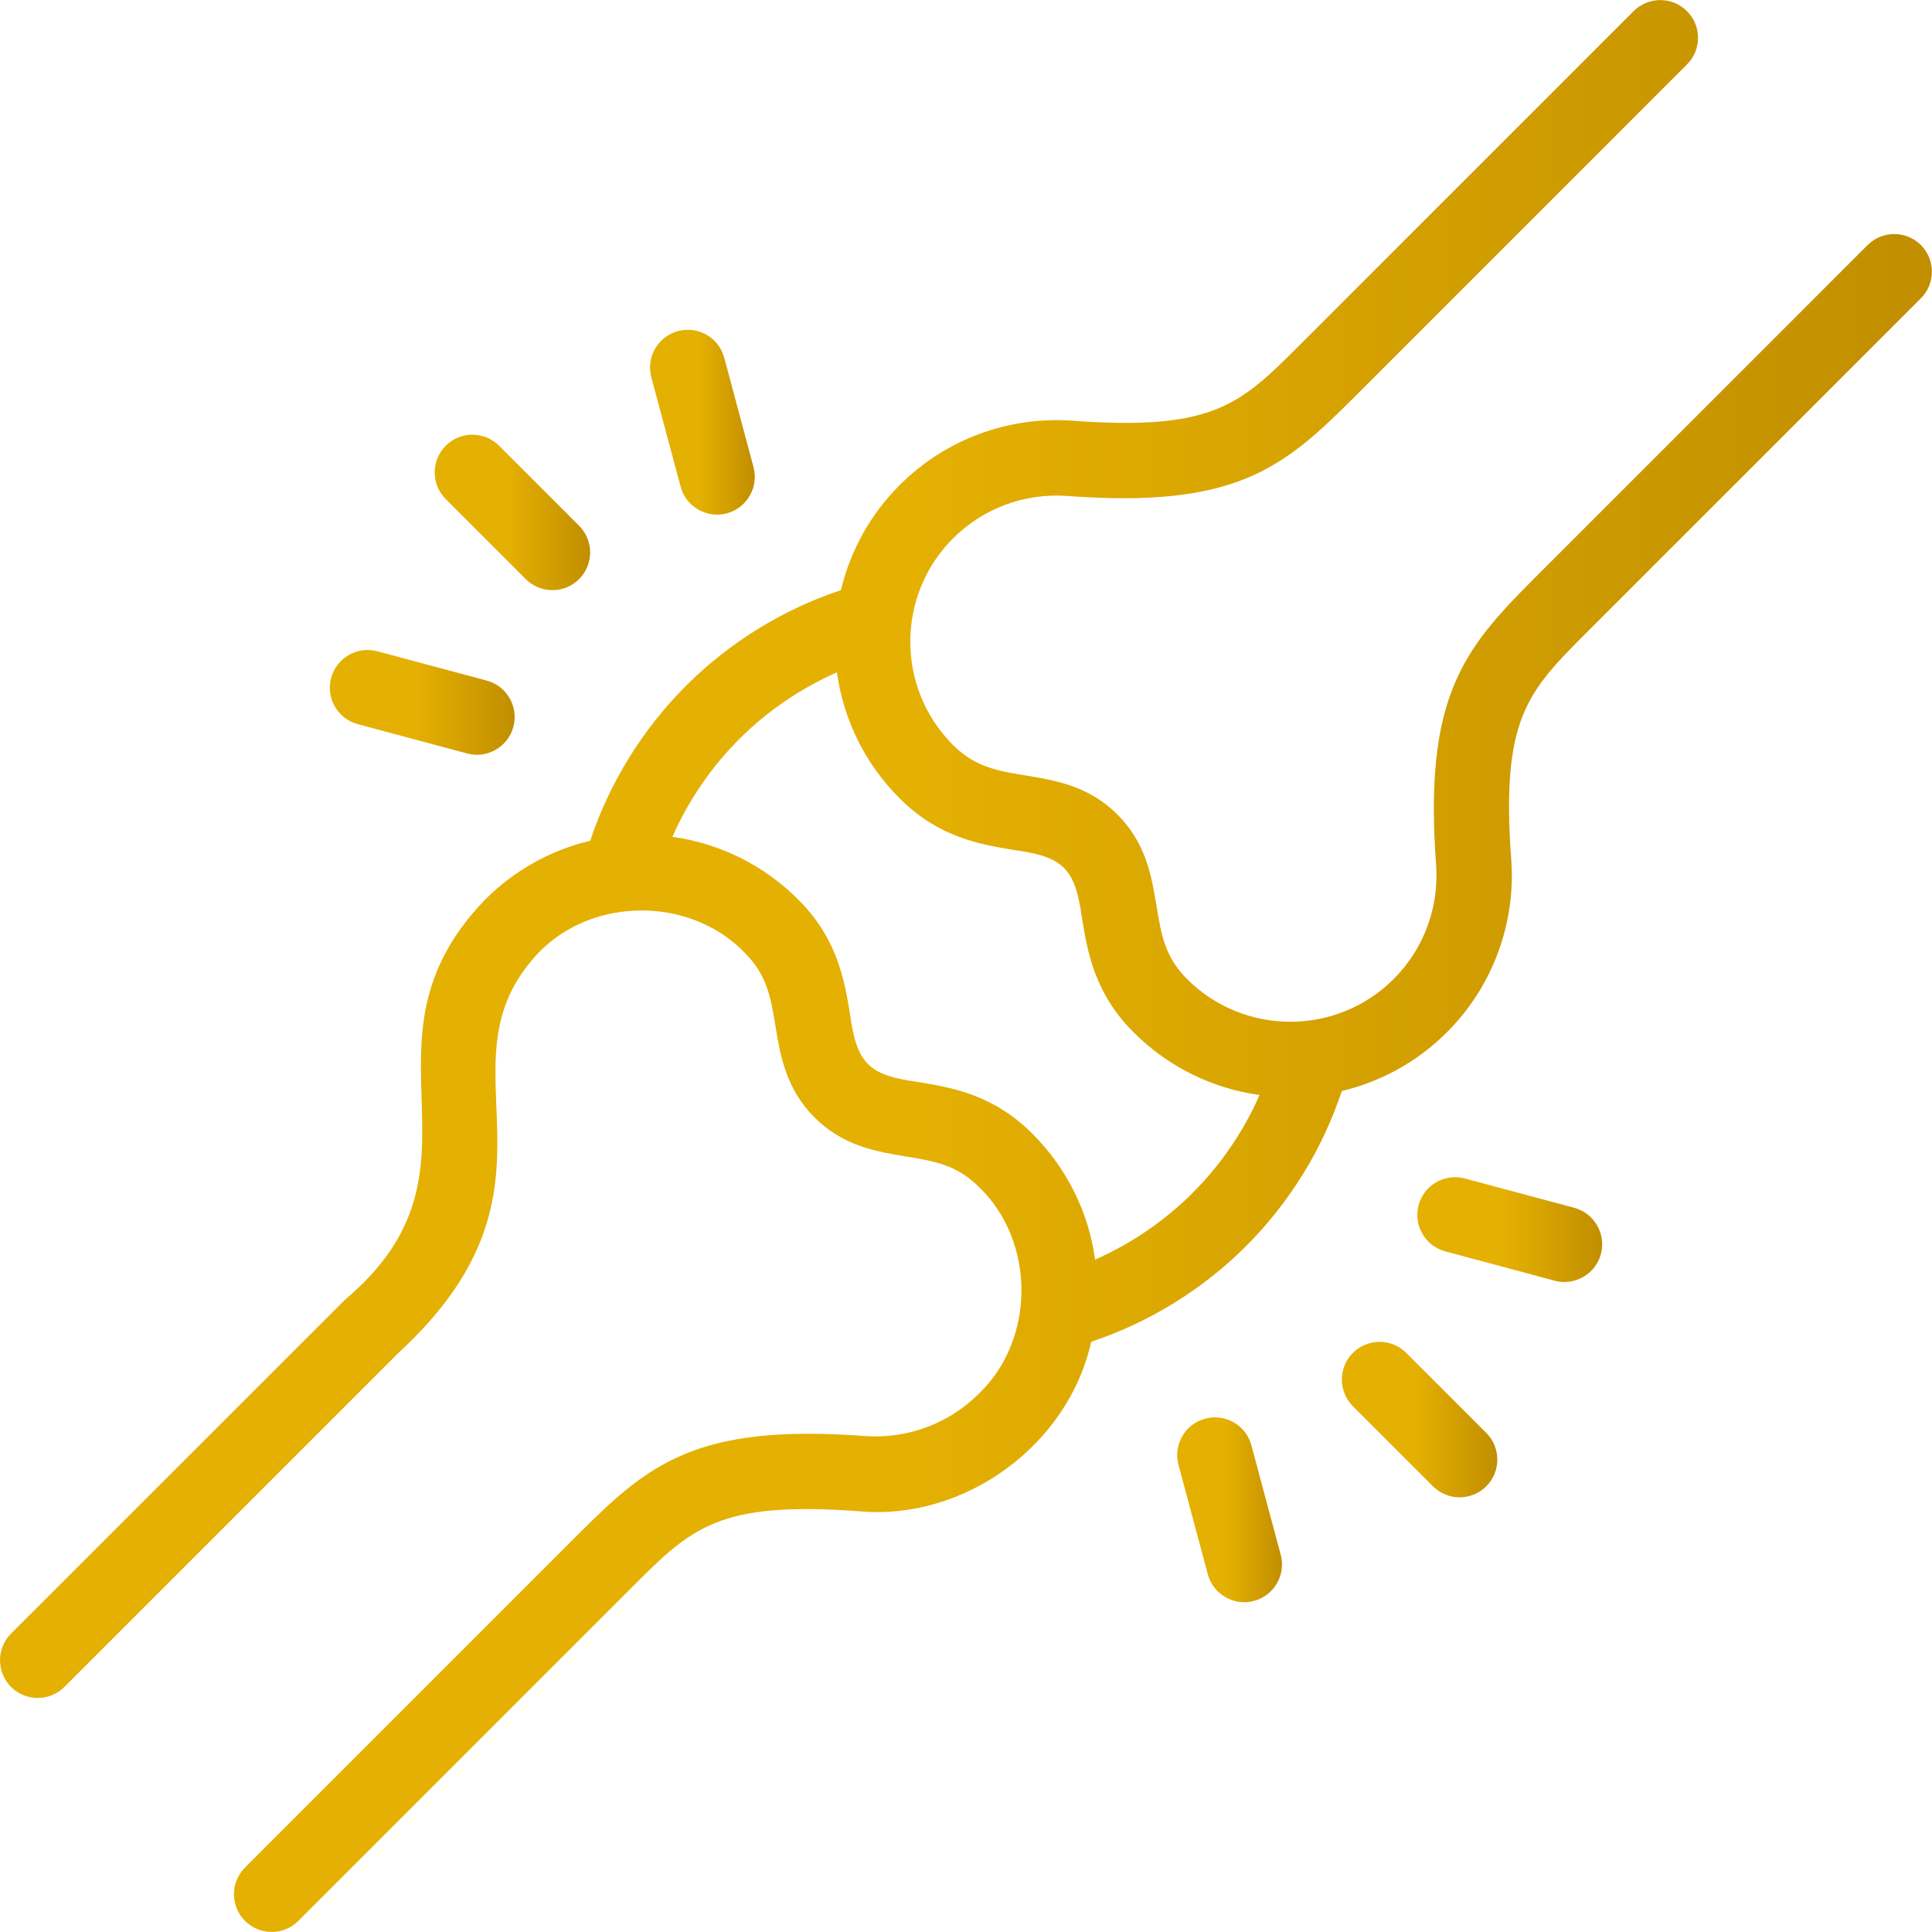 <svg xmlns="http://www.w3.org/2000/svg" xmlns:xlink="http://www.w3.org/1999/xlink" id="Camada_1" data-name="Camada 1" viewBox="0 0 512 512"><defs><style>      .cls-1 {        fill: url(#Gradiente_sem_nome_7);      }      .cls-1, .cls-2, .cls-3, .cls-4, .cls-5, .cls-6, .cls-7 {        stroke-width: 0px;      }      .cls-2 {        fill: url(#Gradiente_sem_nome_7-6);      }      .cls-3 {        fill: url(#Gradiente_sem_nome_7-2);      }      .cls-4 {        fill: url(#Gradiente_sem_nome_7-3);      }      .cls-5 {        fill: url(#Gradiente_sem_nome_7-5);      }      .cls-6 {        fill: url(#Gradiente_sem_nome_7-4);      }      .cls-7 {        fill: url(#Gradiente_sem_nome_7-7);      }    </style><linearGradient id="Gradiente_sem_nome_7" data-name="Gradiente sem nome 7" x1="0" y1="256" x2="512" y2="256" gradientUnits="userSpaceOnUse"><stop offset="0" stop-color="#e4b002"></stop><stop offset=".47" stop-color="#e4b002"></stop><stop offset="1" stop-color="#c18e00"></stop></linearGradient><linearGradient id="Gradiente_sem_nome_7-2" data-name="Gradiente sem nome 7" x1="355.6" y1="376.21" x2="396.81" y2="376.21" xlink:href="#Gradiente_sem_nome_7"></linearGradient><linearGradient id="Gradiente_sem_nome_7-3" data-name="Gradiente sem nome 7" x1="375.61" y1="325.86" x2="424.59" y2="325.86" xlink:href="#Gradiente_sem_nome_7"></linearGradient><linearGradient id="Gradiente_sem_nome_7-4" data-name="Gradiente sem nome 7" x1="311.97" y1="400.11" x2="339.74" y2="400.11" xlink:href="#Gradiente_sem_nome_7"></linearGradient><linearGradient id="Gradiente_sem_nome_7-5" data-name="Gradiente sem nome 7" x1="115.19" y1="135.79" x2="156.4" y2="135.79" xlink:href="#Gradiente_sem_nome_7"></linearGradient><linearGradient id="Gradiente_sem_nome_7-6" data-name="Gradiente sem nome 7" x1="87.41" y1="186.15" x2="136.39" y2="186.15" xlink:href="#Gradiente_sem_nome_7"></linearGradient><linearGradient id="Gradiente_sem_nome_7-7" data-name="Gradiente sem nome 7" x1="172.26" y1="111.9" x2="200.03" y2="111.9" xlink:href="#Gradiente_sem_nome_7"></linearGradient></defs><path class="cls-1" d="M509.07,64.95c-3.9-3.9-10.24-3.9-14.14,0l-88.52,88.52c-18.69,18.69-29.1,31.42-25.83,75.73.83,11.25-3.27,22.28-11.24,30.25-15.1,15.1-39.67,15.1-54.77,0-5.86-5.86-6.84-11.81-8.08-19.33-1.29-7.8-2.74-16.64-10.35-24.25-7.61-7.61-16.45-9.07-24.25-10.35-7.52-1.24-13.47-2.22-19.33-8.08-15.1-15.1-15.1-39.67,0-54.76,7.97-7.97,18.99-12.07,30.25-11.24,44.31,3.27,57.04-7.15,75.73-25.83l88.52-88.52c3.91-3.9,3.91-10.24,0-14.14-3.91-3.9-10.24-3.9-14.14,0l-88.52,88.52c-15.64,15.64-22.79,22.78-60.11,20.03-17.06-1.26-33.77,4.95-45.86,17.04-7.95,7.95-13.14,17.64-15.57,27.85-15.44,5.14-29.57,13.86-41.09,25.38-11.51,11.51-20.22,25.63-25.37,41.05-10.47,2.48-20.07,7.82-27.87,15.61-36.81,38.2,4.48,70.98-37.07,105.98L2.93,432.91c-3.9,3.9-3.9,10.24,0,14.14,3.9,3.9,10.24,3.9,14.14,0l88.52-88.52c48.63-44.72,8.83-76.07,37.07-105.98,14.41-15.02,40.35-15.02,54.76,0,5.86,5.86,6.84,11.81,8.08,19.33,1.29,7.8,2.74,16.64,10.35,24.25,7.61,7.61,16.45,9.06,24.25,10.35,7.52,1.24,13.47,2.22,19.33,8.08,15.02,14.41,15.02,40.35,0,54.76-7.97,7.97-18.99,12.07-30.25,11.24-44.31-3.27-57.04,7.15-75.73,25.83l-88.52,88.52c-3.9,3.9-3.9,10.24,0,14.14,3.91,3.91,10.24,3.91,14.14,0l88.52-88.52c15.64-15.64,22.78-22.77,60.11-20.03,27.97,2.56,55.45-17.61,61.47-44.91,15.42-5.15,29.54-13.85,41.05-25.37,11.52-11.52,20.24-25.65,25.38-41.09,10.21-2.43,19.9-7.62,27.85-15.57,12.09-12.09,18.3-28.8,17.04-45.86-2.75-37.33,4.39-44.47,20.03-60.11l88.52-88.52c3.91-3.91,3.91-10.24,0-14.14h0ZM316.1,316.1c-7.46,7.45-16.26,13.46-25.88,17.7-1.74-12.59-7.5-24.23-16.64-33.37-10.41-10.41-21.39-12.22-30.22-13.68-13.25-1.82-16.3-4.87-18.12-18.12-1.46-8.83-3.27-19.81-13.68-30.22-9.15-9.15-20.78-14.9-33.37-16.64,4.24-9.62,10.24-18.42,17.69-25.88,7.46-7.46,16.28-13.47,25.91-17.71,1.7,12.22,7.23,24.01,16.61,33.38,10.41,10.41,21.39,12.22,30.22,13.68,13.25,1.82,16.3,4.87,18.12,18.12,1.46,8.83,3.27,19.81,13.68,30.22,9.38,9.38,21.16,14.91,33.38,16.61-4.24,9.63-10.24,18.44-17.71,25.91Z"></path><path class="cls-3" d="M372.67,358.53c-3.9-3.9-10.24-3.9-14.14,0-3.9,3.9-3.9,10.24,0,14.14l21.21,21.21c3.91,3.9,10.24,3.9,14.14,0,3.9-3.9,3.9-10.24,0-14.14l-21.21-21.21Z"></path><path class="cls-4" d="M417.18,320.08l-28.98-7.77c-5.34-1.43-10.82,1.74-12.25,7.07-1.43,5.33,1.74,10.82,7.07,12.25l28.98,7.77c5.19,1.44,10.84-1.69,12.25-7.07,1.43-5.33-1.74-10.82-7.07-12.25Z"></path><path class="cls-6" d="M331.63,383.03c-1.43-5.34-6.91-8.5-12.25-7.07-5.33,1.43-8.5,6.91-7.07,12.25l7.77,28.98c1.41,5.38,7.06,8.51,12.25,7.07,5.33-1.43,8.5-6.91,7.07-12.25l-7.77-28.98Z"></path><path class="cls-5" d="M139.33,153.47c3.91,3.9,10.24,3.9,14.14,0,3.9-3.9,3.9-10.24,0-14.14l-21.21-21.21c-3.9-3.9-10.24-3.9-14.14,0-3.9,3.9-3.9,10.24,0,14.14l21.21,21.21Z"></path><path class="cls-2" d="M94.82,191.92l28.98,7.76c5.19,1.44,10.84-1.69,12.25-7.07,1.43-5.33-1.74-10.82-7.07-12.25l-28.98-7.76c-5.34-1.43-10.82,1.74-12.25,7.07-1.43,5.33,1.74,10.82,7.07,12.25Z"></path><path class="cls-7" d="M180.37,128.97c1.41,5.38,7.06,8.51,12.25,7.07,5.33-1.43,8.5-6.91,7.07-12.25l-7.76-28.98c-1.43-5.34-6.91-8.5-12.25-7.07-5.33,1.43-8.5,6.91-7.07,12.25l7.76,28.98Z"></path></svg>